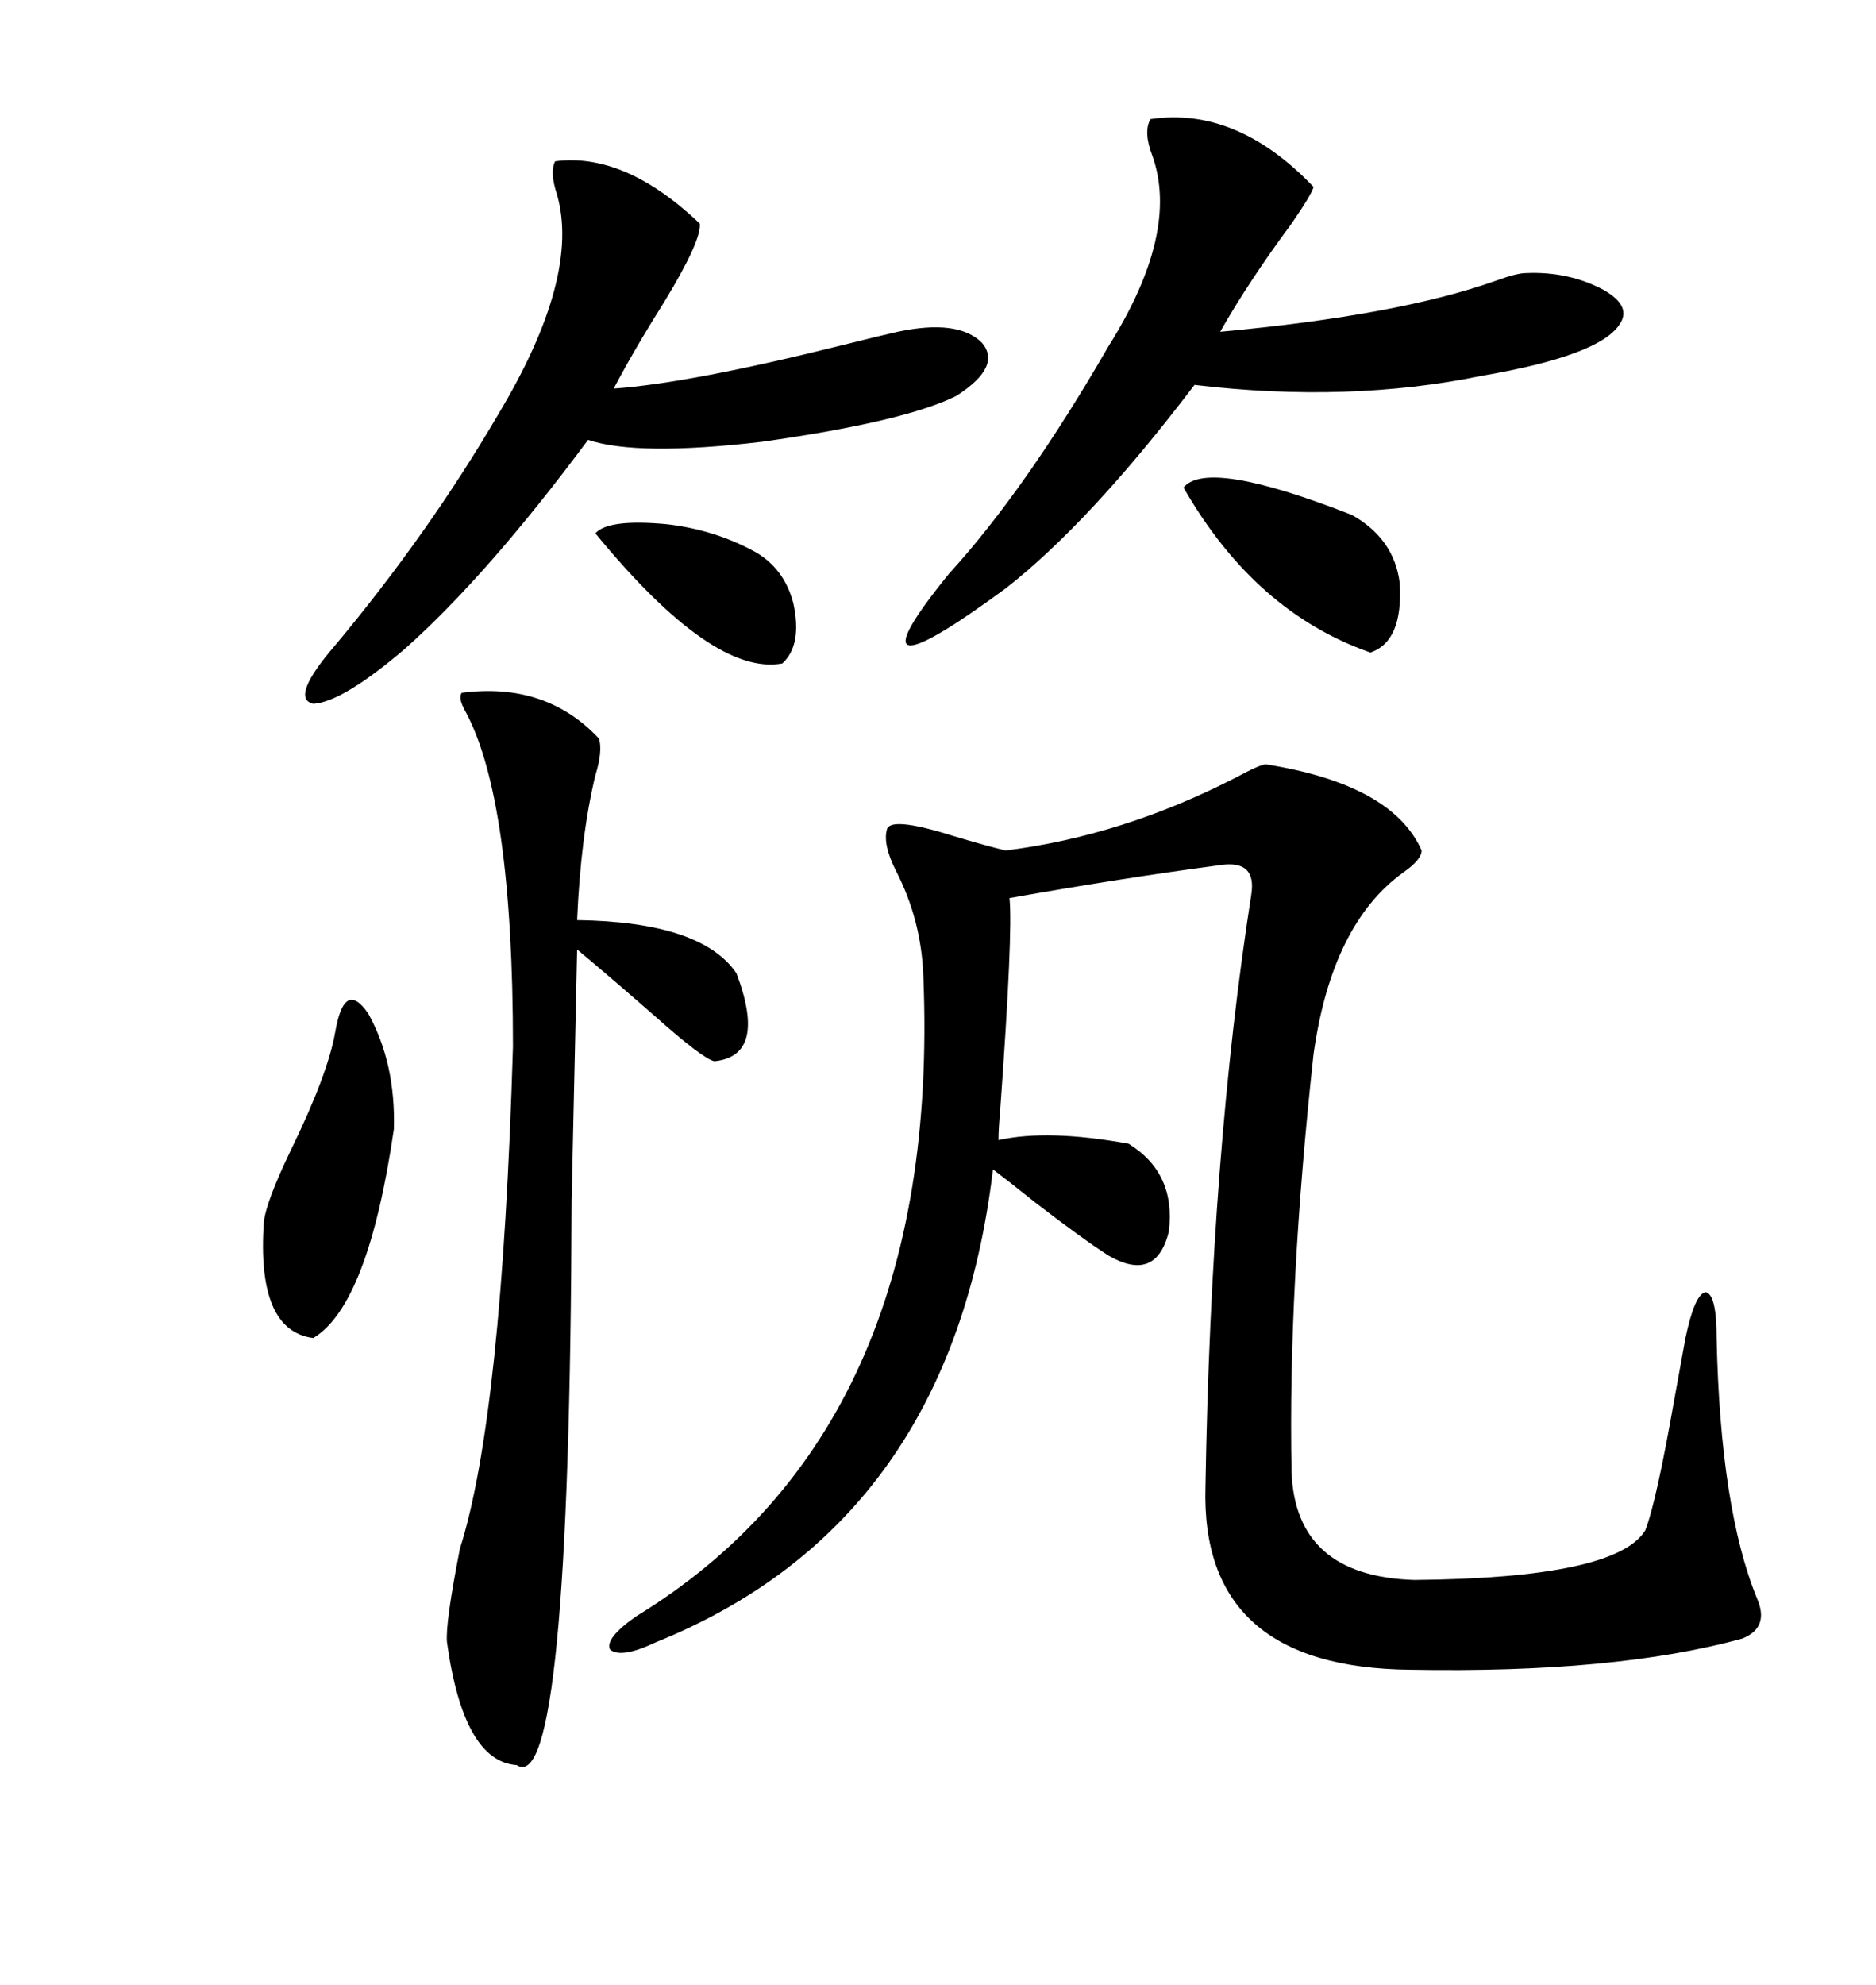 <svg xmlns="http://www.w3.org/2000/svg" xmlns:xlink="http://www.w3.org/1999/xlink" width="300" height="317.285"><path d="M202.44 122.17L202.44 122.17Q222.66 125.39 227.34 135.94L227.34 135.94Q227.34 137.40 224.41 139.45L224.41 139.45Q212.99 147.66 210.06 168.46L210.06 168.46Q205.96 205.96 206.54 235.25L206.54 235.25Q207.13 251.95 226.17 252.54L226.17 252.54Q258.40 252.25 263.09 244.63L263.09 244.63Q264.84 240.23 267.77 223.54L267.77 223.54Q268.95 217.09 269.53 213.87L269.53 213.87Q271.00 206.84 272.75 206.54L272.75 206.54Q274.51 206.84 274.51 213.87L274.51 213.87Q275.10 241.11 280.96 255.47L280.96 255.47Q283.01 260.16 278.61 261.91L278.61 261.91Q258.40 267.48 225.59 266.89L225.59 266.89Q191.89 266.60 192.77 237.60L192.77 237.60Q193.65 184.28 200.10 142.97L200.10 142.97Q200.98 137.40 195.12 138.28L195.12 138.28Q179.59 140.33 161.43 143.55L161.43 143.55Q162.01 148.83 159.96 177.25L159.96 177.25Q159.67 180.47 159.67 182.23L159.67 182.23Q167.58 180.47 180.47 182.81L180.47 182.81Q188.09 187.50 186.91 196.88L186.91 196.88Q184.86 205.08 177.25 200.68L177.25 200.68Q173.14 198.05 165.53 192.19L165.53 192.19Q161.13 188.67 158.79 186.91L158.79 186.91Q152.05 243.46 104.88 262.50L104.88 262.50Q99.32 265.14 97.56 263.67L97.56 263.67Q96.68 261.91 101.66 258.40L101.66 258.40Q150.59 228.52 147.66 156.15L147.66 156.15Q147.36 147.07 143.26 139.16L143.26 139.16Q141.21 135.06 141.80 132.71L141.80 132.71Q142.09 130.37 152.34 133.59L152.34 133.59Q158.20 135.35 160.84 135.94L160.84 135.94Q179.59 133.59 197.75 124.22L197.75 124.22Q201.56 122.17 202.44 122.17ZM73.83 110.74L73.83 110.74Q87.30 108.98 95.80 118.07L95.80 118.07Q96.39 120.12 95.21 123.93L95.21 123.93Q92.87 133.59 92.29 147.07L92.29 147.07Q112.21 147.36 117.77 155.57L117.77 155.57Q122.75 168.75 114.26 169.63L114.26 169.63Q112.50 169.34 104.59 162.30L104.59 162.30Q97.56 156.15 92.29 151.76L92.29 151.76Q91.99 166.11 91.41 191.89L91.41 191.89Q91.11 287.70 82.62 282.13L82.62 282.13Q74.12 281.54 71.48 262.50L71.48 262.50Q71.19 259.57 73.54 247.56L73.54 247.56Q80.27 226.46 82.03 167.29L82.03 167.29Q82.03 127.73 74.41 113.67L74.41 113.67Q73.24 111.62 73.83 110.74ZM210.06 29.88L210.06 29.88Q209.77 31.05 206.54 35.74L206.54 35.74Q199.80 44.82 195.12 53.03L195.12 53.03Q223.83 50.39 239.36 44.82L239.36 44.82Q242.58 43.65 244.04 43.65L244.04 43.65Q250.78 43.36 256.35 46.29L256.35 46.29Q261.04 48.93 258.98 51.86L258.98 51.86Q255.76 56.84 237.01 60.06L237.01 60.06Q215.63 64.45 191.02 61.52L191.02 61.52Q174.32 83.50 160.84 94.04L160.84 94.04Q147.66 103.71 145.31 103.13L145.31 103.13Q142.97 102.54 151.76 91.70L151.76 91.70Q164.06 78.22 177.25 55.37L177.25 55.37Q188.67 37.21 184.28 24.90L184.28 24.90Q182.81 21.09 183.98 19.04L183.98 19.04Q197.75 16.99 210.06 29.88ZM111.91 35.74L111.91 35.74Q112.21 38.38 106.35 48.05L106.35 48.05Q101.37 55.96 98.14 62.11L98.14 62.11Q110.45 61.23 135.06 55.08L135.06 55.08Q140.92 53.61 143.55 53.03L143.55 53.03Q153.22 50.98 157.03 54.79L157.03 54.79Q160.25 58.59 152.93 63.28L152.93 63.28Q144.73 67.38 121.88 70.61L121.88 70.61Q101.95 72.95 94.04 70.31L94.04 70.31Q77.93 91.99 64.75 103.71L64.75 103.71Q54.79 112.21 50.10 112.50L50.10 112.50Q46.29 111.62 53.61 103.13L53.61 103.13Q68.55 85.25 79.69 66.21L79.69 66.21Q92.87 44.24 89.06 31.05L89.06 31.05Q87.89 27.54 88.77 25.78L88.77 25.78Q99.90 24.32 111.91 35.74ZM53.61 164.94L53.61 164.94Q55.08 156.45 58.89 162.01L58.89 162.01Q63.28 169.92 62.99 180.47L62.99 180.47Q58.89 208.59 50.10 213.87L50.10 213.87Q41.02 212.70 42.19 195.41L42.19 195.41Q42.48 192.19 46.58 183.69L46.58 183.69Q52.44 171.68 53.61 164.94ZM189.26 77.93L189.26 77.93Q193.07 73.24 216.21 82.32L216.21 82.32Q222.95 86.13 223.83 93.16L223.83 93.16Q224.41 102.54 219.14 104.30L219.14 104.30Q200.68 97.85 189.26 77.93ZM95.21 85.25L95.21 85.25Q97.27 82.91 106.64 83.79L106.64 83.79Q114.26 84.67 120.70 88.18L120.70 88.18Q125.39 90.82 126.86 96.39L126.86 96.39Q128.32 103.13 125.10 106.05L125.10 106.05Q113.96 108.11 95.21 85.25Z"/></svg>